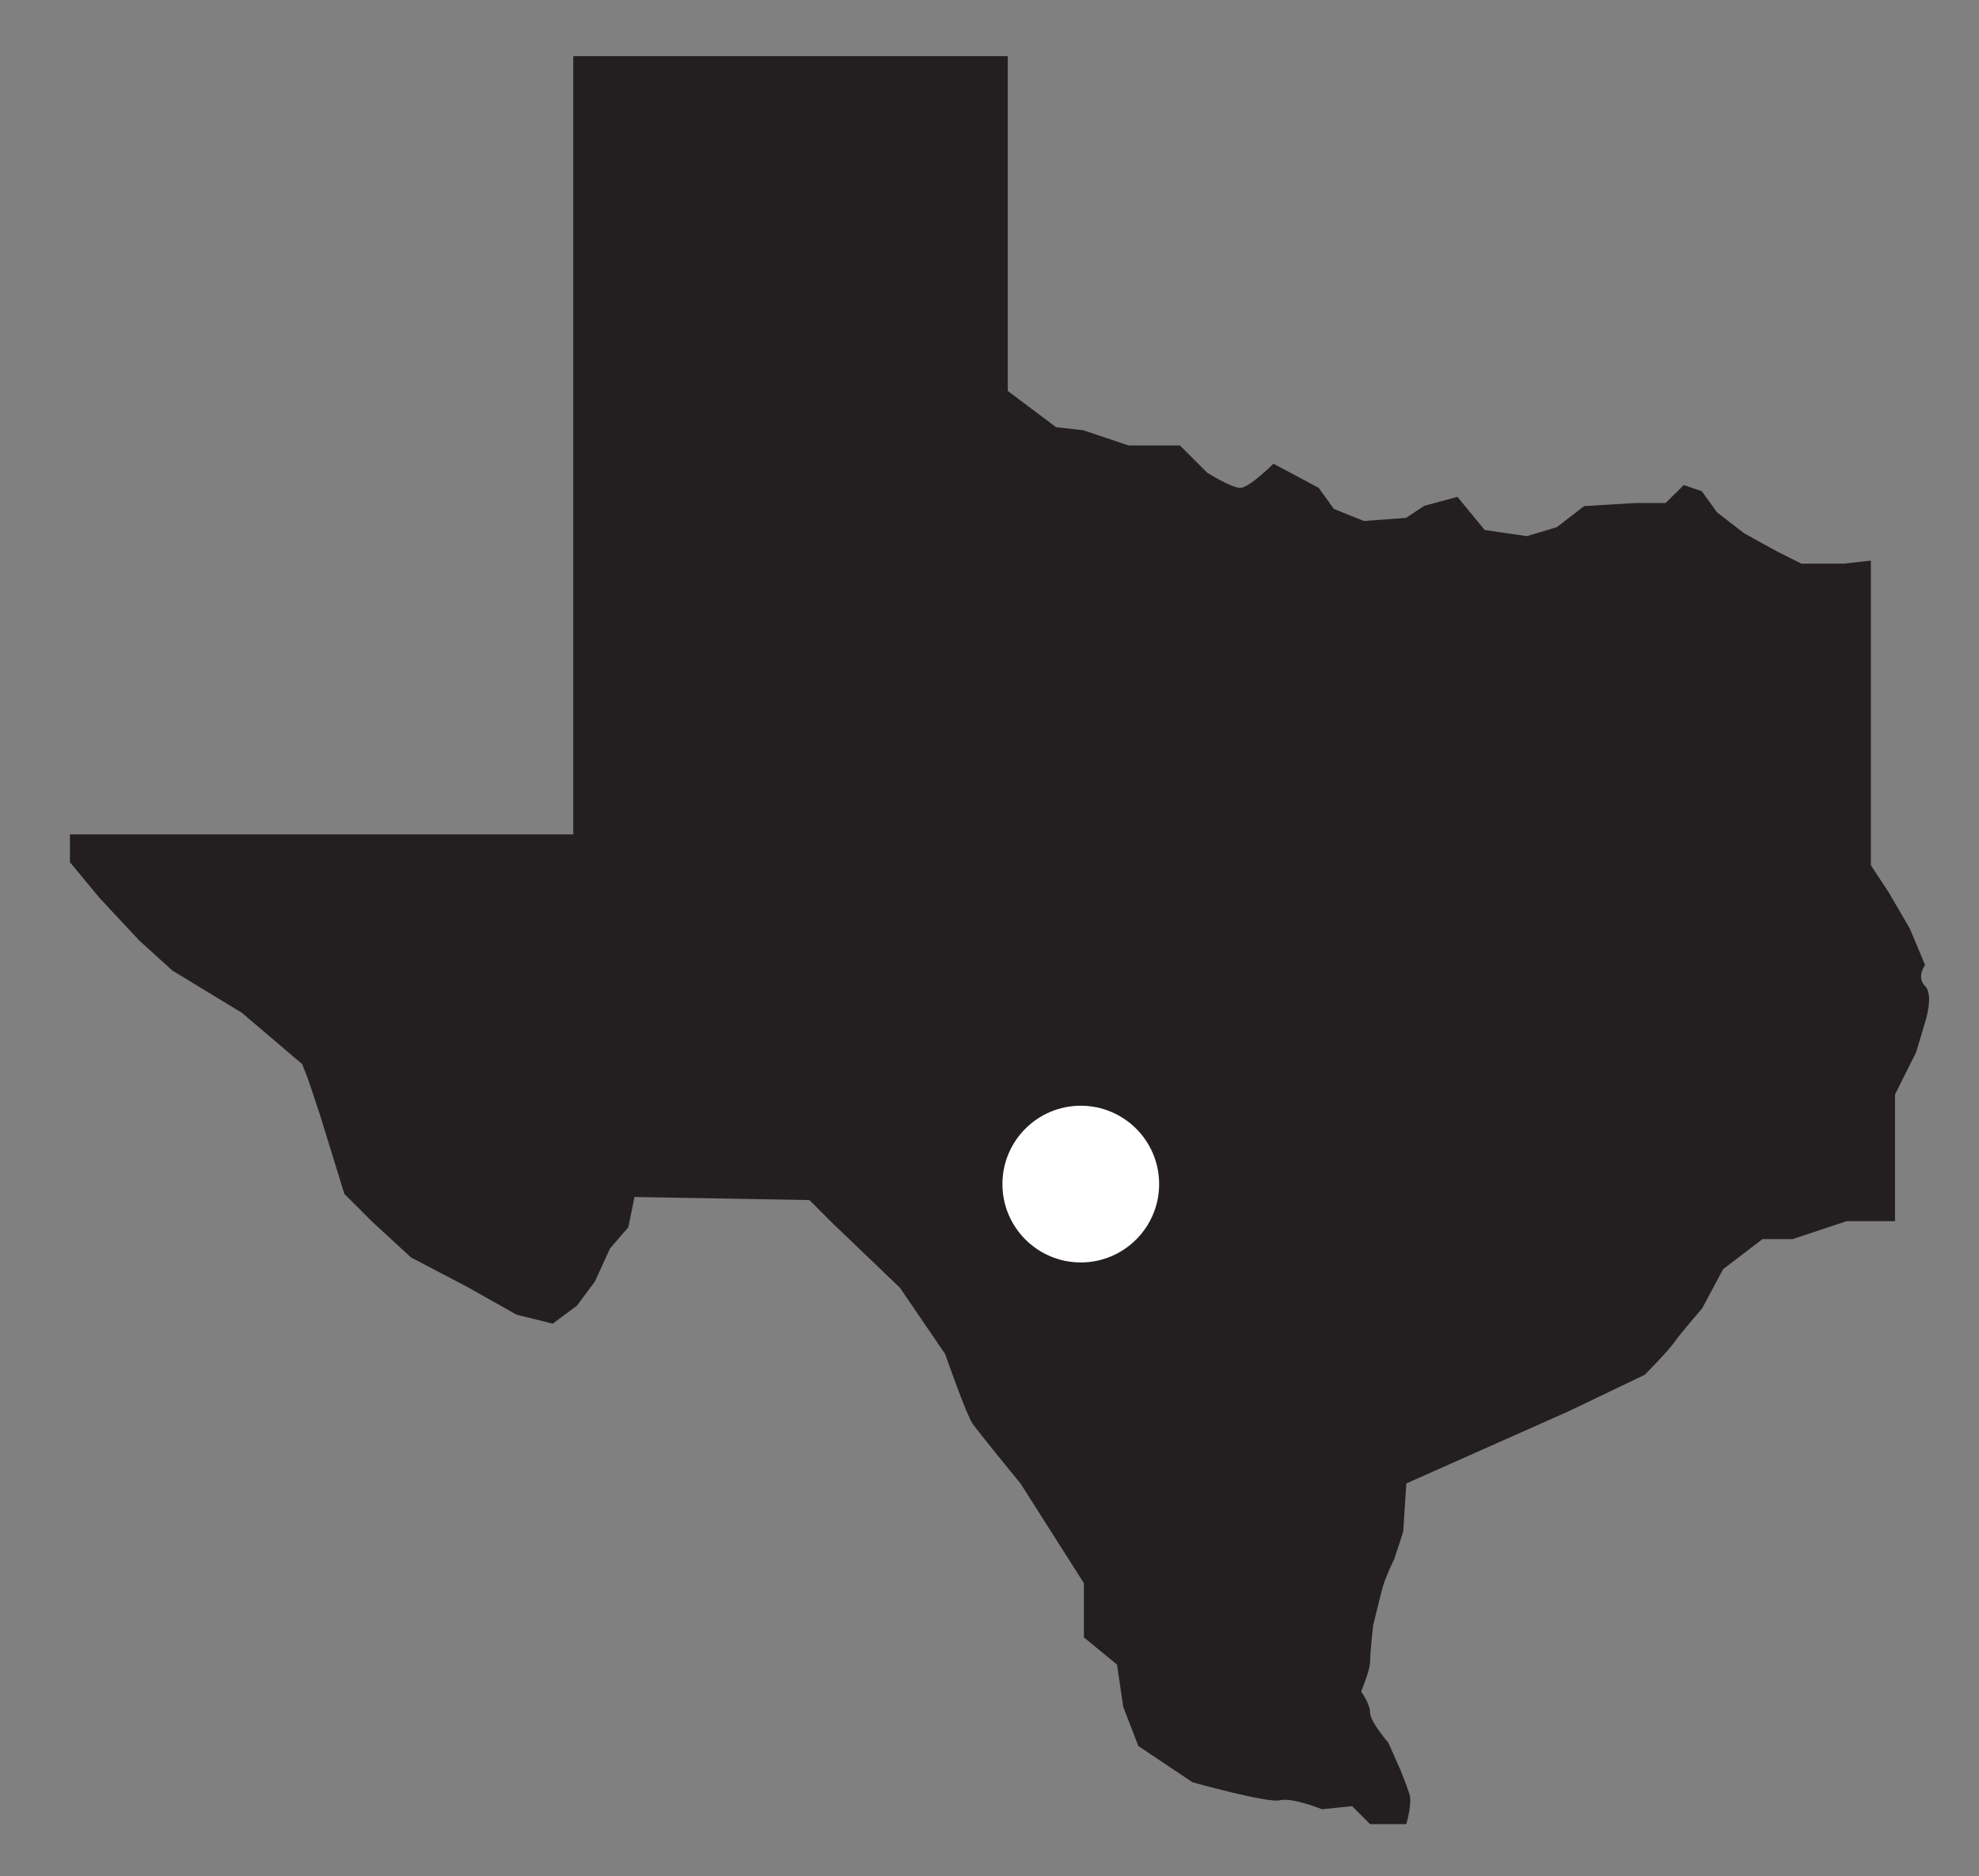 <?xml version="1.0" encoding="UTF-8"?> <svg xmlns="http://www.w3.org/2000/svg" xmlns:xlink="http://www.w3.org/1999/xlink" id="a" data-name="Layer 1" width="70.46" height="66.8" viewBox="0 0 70.46 66.8"><rect x="0" y="0" width="70.46" height="66.8" fill="#808080" stroke="none"/><defs><clipPath id="b"><rect x="2.47" y="2" width="66.2" height="62.94" style="fill: none; stroke-width: 0px;"></rect></clipPath></defs><g style="clip-path: url(#b);"><path d="M2.47,29.71h17.94V2h15.47v11.92l1.72,1.29.97.11,1.61.54h1.83l.97.97s.86.54,1.18.54,1.18-.86,1.18-.86l1.61.86.54.75,1.07.43,1.5-.11.65-.43,1.18-.32.97,1.18,1.5.22,1.07-.32.97-.75,1.83-.11h1.07l.65-.64.64.22.54.75.97.75,1.18.65.86.43h1.5l.97-.11v10.85l.64.97.75,1.29.54,1.29s-.32.43,0,.75c.32.32,0,1.29,0,1.29l-.32,1.07-.75,1.5v4.51h-1.72l-1.93.64h-1.07l-1.4,1.07-.75,1.4s-.75.86-.97,1.18c-.22.32-1.07,1.18-1.07,1.18l-2.69,1.29-5.8,2.58-.11,1.72-.32.97s-.32.65-.43,1.07c-.11.43-.32,1.29-.32,1.29,0,0-.11.97-.11,1.29s-.32,1.07-.32,1.07c0,0,.32.43.32.75s.65,1.07.65,1.07l.43.97s.22.54.32.86c.11.32-.11,1.07-.11,1.07h-1.29l-.64-.64-1.07.11s-1.07-.43-1.5-.32c-.43.11-3.11-.64-3.11-.64l-1.93-1.29-.54-1.4-.22-1.5-1.18-.97v-1.93l-.75-1.18-1.5-2.36s-1.5-1.83-1.72-2.15c-.22-.32-.97-2.47-.97-2.47l-1.61-2.36-2.36-2.26-.86-.86-6.23-.11-.22,1.08-.65.75-.54,1.18-.64.86-.86.64-1.29-.32-1.72-.97-2.04-1.07-1.4-1.29-.97-.97-.86-2.79-.43-1.29-.21-.54-2.15-1.83-2.47-1.5-1.18-1.07-1.4-1.5-1.07-1.29v-.97Z" style="fill: #231f20; stroke-width: 0px;"></path><path d="M38.48,44.95c1.54,0,2.79-1.25,2.79-2.79s-1.25-2.79-2.79-2.79-2.79,1.25-2.79,2.79,1.25,2.79,2.79,2.79" style="fill: #fff; stroke-width: 0px;"></path></g></svg> 